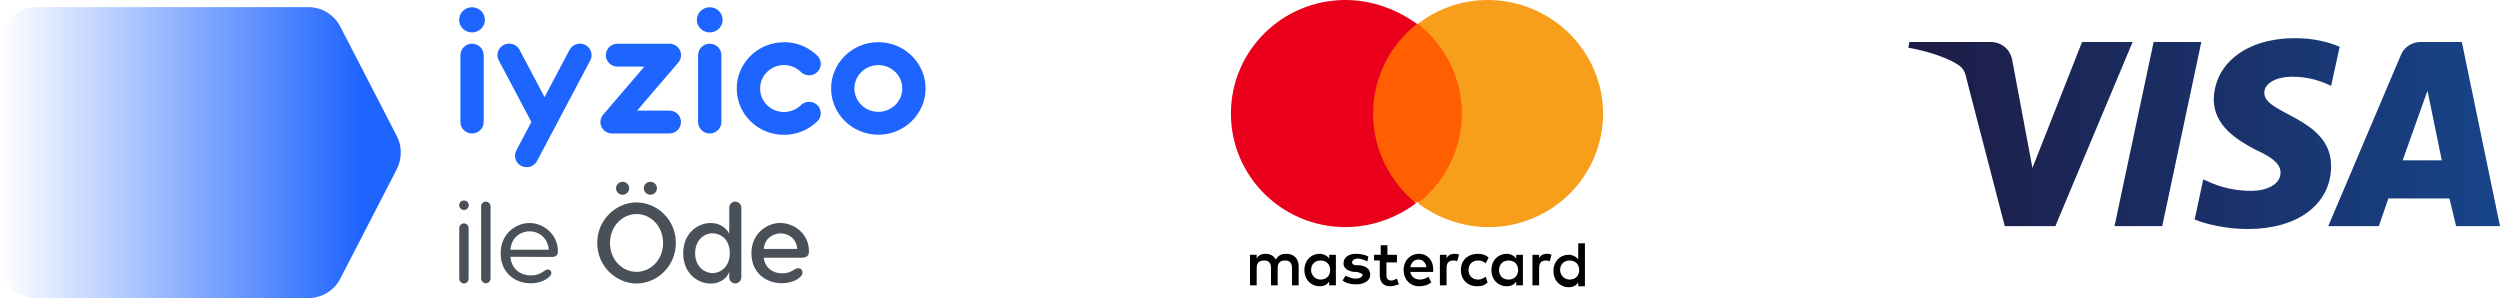<?xml version="1.0" encoding="UTF-8"?>
<svg id="Layer_1" data-name="Layer 1" xmlns="http://www.w3.org/2000/svg" xmlns:xlink="http://www.w3.org/1999/xlink" viewBox="0 0 262 31.24">
  <defs>
    <style>
      .cls-1 {
        fill: url(#linear-gradient-2);
      }

      .cls-1, .cls-2, .cls-3, .cls-4, .cls-5, .cls-6 {
        fill-rule: evenodd;
      }

      .cls-2 {
        fill: #f79e1b;
      }

      .cls-3 {
        fill: #495057;
      }

      .cls-7 {
        fill: #ff5f00;
      }

      .cls-4 {
        fill: url(#linear-gradient);
      }

      .cls-5 {
        fill: #1e64ff;
      }

      .cls-6 {
        fill: #eb001b;
      }
    </style>
    <linearGradient id="linear-gradient" x1="113.15" y1="111.83" x2="114.15" y2="111.83" gradientTransform="translate(-6815 2250.5) scale(62 -20)" gradientUnits="userSpaceOnUse">
      <stop offset="0" stop-color="#1d1c45"/>
      <stop offset="1" stop-color="#174489"/>
    </linearGradient>
    <linearGradient id="linear-gradient-2" x1="113.16" y1="113.23" x2="112.26" y2="113.23" gradientTransform="translate(-4715.91 3466.96) scale(42.01 -30.48)" gradientUnits="userSpaceOnUse">
      <stop offset="0" stop-color="#1e64ff"/>
      <stop offset="1" stop-color="#1e64ff" stop-opacity="0"/>
    </linearGradient>
  </defs>
  <g id="_Method-View" data-name="👉Method-View">
    <g id="PWI_Method_02_FooterAlternatives" data-name="PWI Method 02 FooterAlternatives">
      <g id="logo-band-iyzicoileode">
        <g id="visa">
          <path id="Fill-1" class="cls-4" d="M230.7,4.4l-4.1,19.3h-5l4.1-19.3h5ZM251.8,16.8l2.6-7.3,1.5,7.3h-4.1ZM257.4,23.7h4.6l-4-19.3h-4.3c-1,0-1.8.6-2.1,1.4l-7.6,17.9h5.3l1-2.9h6.4l.7,2.9ZM244.3,17.4c0-5.1-7.1-5.4-7-7.7,0-.7.7-1.4,2.1-1.6.7-.1,2.7-.2,4.9.9l.9-4.1c-1.2-.5-2.7-.9-4.7-.9-5,0-8.4,2.6-8.5,6.4,0,2.8,2.5,4.3,4.4,5.3,2,.9,2.6,1.6,2.6,2.4,0,1.3-1.6,1.9-3,1.9-2.5,0-4-.7-5.1-1.2l-.9,4.2c1.2.5,3.3,1,5.6,1,5.2,0,8.7-2.6,8.7-6.6ZM223.5,4.4l-8.1,19.3h-5.3l-4-15.4c-.2-1-.5-1.3-1.2-1.7-1.2-.7-3.2-1.3-4.9-1.6l.1-.6h8.5c1.1,0,2.1.7,2.3,2l2.1,11.2,5.2-13.2h5.3Z"/>
        </g>
        <g id="mastercard-seeklogo.com">
          <path id="Shape" d="M136.1,29.9v-2c0-.8-.5-1.3-1.3-1.3-.4,0-.8.1-1.1.6-.2-.4-.6-.6-1.1-.6-.3,0-.7.1-.9.5v-.4h-.7v3.2h.7v-1.8c0-.6.3-.8.8-.8s.7.3.7.8v1.8h.7v-1.8c0-.6.3-.8.8-.8s.7.3.7.8v1.8h.7ZM146.5,26.7h-1.1v-1h-.7v1h-.7v.6h.6v1.5c0,.7.3,1.2,1.1,1.2.3,0,.6-.1.9-.2l-.2-.6c-.2.1-.4.2-.6.2-.3,0-.5-.2-.5-.5v-1.4h1.1v-.8h.1ZM152.4,26.6c-.4,0-.7.2-.8.5v-.4h-.7v3.2h.7v-1.8c0-.5.2-.8.7-.8.1,0,.3,0,.4.1l.2-.7c-.1-.1-.3-.1-.5-.1ZM143.4,26.9c-.3-.2-.8-.3-1.3-.3-.8,0-1.3.4-1.3,1,0,.5.4.8,1.1.9h.3c.4.1.6.2.6.3,0,.2-.3.4-.7.4-.5,0-.8-.2-1.1-.3l-.3.5c.4.3.9.4,1.4.4.9,0,1.5-.4,1.5-1s-.4-.9-1.1-1h-.3c-.3,0-.5-.1-.5-.3s.2-.4.6-.4.8.2,1,.3l.1-.5ZM162.1,26.6c-.4,0-.7.2-.8.5v-.4h-.7v3.2h.7v-1.8c0-.5.2-.8.7-.8.1,0,.3,0,.4.1l.2-.7c-.2-.1-.4-.1-.5-.1ZM153.1,28.3c0,1,.7,1.7,1.7,1.7.5,0,.8-.1,1.1-.4l-.2-.6c-.3.2-.5.3-.8.3-.6,0-1-.4-1-1s.4-1,1-1c.3,0,.6.1.8.3l.3-.6c-.3-.3-.7-.4-1.1-.4-1.1,0-1.8.7-1.8,1.7ZM159.6,28.3v-1.6h-.7v.4c-.2-.3-.6-.5-1-.5-.9,0-1.6.7-1.6,1.7s.7,1.7,1.6,1.7c.5,0,.8-.2,1-.5v.4h.7v-1.6ZM157.1,28.3c0-.6.4-1,1-1s1,.4,1,1-.4,1-1,1c-.7,0-1-.5-1-1ZM148.7,26.6c-.9,0-1.6.7-1.6,1.7s.7,1.7,1.6,1.7c.5,0,.9-.1,1.3-.4l-.3-.6c-.3.2-.6.3-.9.3-.4,0-.9-.2-1-.8h2.4v-.3c0-.9-.6-1.6-1.5-1.6ZM148.7,27.2c.4,0,.7.3.8.8h-1.7c.1-.5.4-.8.9-.8ZM166.1,28.3v-2.8h-.7v1.7c-.2-.3-.6-.5-1-.5-.9,0-1.6.7-1.6,1.7s.7,1.7,1.6,1.7c.5,0,.8-.2,1-.5v.4h.7v-1.7ZM163.5,28.3c0-.6.4-1,1-1s1,.4,1,1-.4,1-1,1-1-.5-1-1ZM140,28.3v-1.6h-.7v.4c-.2-.3-.6-.5-1-.5-.9,0-1.6.7-1.6,1.7s.7,1.7,1.6,1.7c.5,0,.8-.2,1-.5v.4h.7v-1.6ZM137.4,28.3c0-.6.4-1,1-1s1,.4,1,1-.4,1-1,1-1-.5-1-1Z"/>
          <rect id="Rectangle" class="cls-7" x="143.2" y="2.5" width="10.5" height="18.7"/>
          <path id="Path" class="cls-6" d="M143.9,11.9c0-3.8,1.8-7.2,4.6-9.4-2.1-1.5-4.7-2.5-7.5-2.5-6.6,0-12,5.3-12,11.9s5.4,11.9,12,11.9c2.8,0,5.4-1,7.4-2.5-2.7-2.2-4.5-5.6-4.5-9.4Z"/>
          <path id="Path-2" data-name="Path" class="cls-2" d="M168,11.9c0,6.6-5.4,11.9-12,11.9-2.8,0-5.4-1-7.4-2.5,2.8-2.2,4.6-5.6,4.6-9.4s-1.8-7.2-4.6-9.4c1.9-1.5,4.5-2.5,7.3-2.5,6.7,0,12.1,5.4,12.1,11.9Z"/>
        </g>
        <g id="Group">
          <path id="Combined-Shape" class="cls-5" d="M52.8,4.71c.6-.31,1.34-.08,1.65.51h0l2.62,4.96,2.62-4.96c.31-.59,1.05-.82,1.65-.51.6.31.83,1.03.52,1.62h0l-5.58,10.55c-.21.39-.61.63-1.03.64-.21,0-.42-.03-.62-.13-.6-.31-.83-1.03-.52-1.62h0l1.58-2.99-3.42-6.45c-.31-.59-.08-1.31.52-1.62ZM82.16,4.42c1.32,0,2.57.5,3.5,1.42.48.47.48,1.23,0,1.7-.48.47-1.25.47-1.73,0-.47-.46-1.1-.72-1.77-.72s-1.3.26-1.77.72c-.47.46-.73,1.08-.73,1.74s.26,1.27.73,1.74c.47.46,1.1.72,1.77.72s1.3-.26,1.77-.72c.48-.47,1.25-.47,1.73,0,.48.47.48,1.23,0,1.69-.94.92-2.18,1.42-3.5,1.42s-2.57-.5-3.5-1.42c-.94-.92-1.45-2.13-1.45-3.43s.52-2.51,1.45-3.43c.94-.92,2.18-1.42,3.5-1.42ZM92.05,4.42c2.73,0,4.95,2.18,4.95,4.85s-2.22,4.85-4.95,4.85-4.95-2.18-4.95-4.85,2.22-4.85,4.95-4.85ZM49.47,4.58c.68,0,1.22.54,1.22,1.2h0v7.01c0,.66-.55,1.2-1.22,1.2s-1.22-.54-1.22-1.2h0v-7.01c0-.66.55-1.2,1.22-1.2ZM70.11,4.58c.29-.01.59.08.83.28.52.43.58,1.18.15,1.69h0l-4.32,5.04h3.38c.68,0,1.22.54,1.22,1.2s-.55,1.2-1.22,1.2h-6c-.28,0-.56-.09-.79-.28-.52-.43-.58-1.18-.15-1.69h0l4.32-5.04h-2.82c-.67,0-1.22-.54-1.22-1.2s.55-1.2,1.22-1.2h5.41ZM74.38,4.58c.68,0,1.22.54,1.22,1.2h0v7.01c0,.66-.55,1.2-1.22,1.2s-1.22-.54-1.22-1.2h0v-7.01c0-.66.55-1.2,1.22-1.2ZM92.05,6.82c-1.38,0-2.51,1.1-2.51,2.45s1.12,2.45,2.51,2.45,2.51-1.1,2.51-2.45-1.12-2.45-2.51-2.45ZM49.47.76c.75,0,1.35.59,1.35,1.32s-.61,1.32-1.35,1.32-1.35-.59-1.35-1.32.6-1.32,1.35-1.32ZM74.38.76c.75,0,1.35.59,1.35,1.32s-.61,1.32-1.35,1.32-1.35-.59-1.35-1.32.61-1.32,1.35-1.32Z"/>
          <path id="Combined-Shape-2" data-name="Combined-Shape" class="cls-3" d="M66.71,21.21c2.07,0,4.12,1.74,4.12,4.25s-2.05,4.25-4.12,4.25-4.12-1.74-4.12-4.25,2.05-4.25,4.12-4.25ZM77.05,21.13c.34,0,.64.29.64.63v7.31c0,.35-.3.63-.64.63s-.63-.29-.63-.63v-.64c-.08.54-.82,1.29-1.94,1.29-1.31,0-2.88-1.02-2.88-3.18s1.58-3.17,2.88-3.17c.88,0,1.63.45,1.94,1.14v-.48s0-.08.01-.12v-2.15c0-.35.28-.63.61-.63ZM48.63,23.41c.26,0,.48.23.48.5v5.29c0,.29-.22.51-.48.51s-.5-.23-.5-.51v-5.29c0-.27.22-.5.5-.5ZM50.92,21.13c.26,0,.49.23.49.49v7.57c0,.26-.22.5-.49.5s-.5-.24-.5-.5v-7.57c0-.26.22-.49.5-.49ZM55.5,23.37c1.35,0,2.97,1.07,2.97,3,0,.38-.22.56-.63.56l-4.35-.02c.11,1.33,1.12,1.96,2.14,1.96.54,0,.98-.15,1.37-.45.18-.12.28-.18.41-.18.23,0,.37.15.37.37,0,.13-.06.26-.26.44-.47.42-1.17.64-1.92.64-1.51,0-3.13-1-3.13-3.14s1.68-3.18,3.03-3.18ZM81.81,23.37c1.35,0,2.97,1.07,2.97,2.96,0,.49-.27.68-.78.68h-3.96c.13,1.09.99,1.64,1.94,1.64.49,0,.82-.12,1.18-.35.2-.11.33-.19.5-.19.27,0,.44.19.44.45,0,.16-.06.32-.32.54-.45.37-1.1.58-1.85.58-1.54,0-3.18-.99-3.18-3.14s1.71-3.18,3.06-3.18ZM74.68,24.45c-.86,0-1.83.68-1.83,2.08s.97,2.09,1.83,2.09c.8,0,1.8-.62,1.8-2.09s-.99-2.08-1.8-2.08ZM66.71,22.43c-1.44,0-2.78,1.23-2.78,3.04s1.34,3.02,2.78,3.02,2.78-1.21,2.78-3.02-1.32-3.04-2.78-3.04ZM55.5,24.24c-.88,0-1.9.59-2.01,1.93h4.02c-.11-1.33-1.12-1.93-2.01-1.93ZM81.81,24.46c-.78,0-1.67.5-1.77,1.63h3.52c-.11-1.13-.96-1.63-1.75-1.63ZM48.63,21.01c.26,0,.5.23.5.5s-.24.5-.5.5-.51-.23-.51-.5.24-.5.51-.5ZM68.16,19.05c.38,0,.69.31.69.68s-.31.68-.69.68-.69-.31-.69-.68.31-.68.69-.68ZM65.25,19.05c.38,0,.69.31.69.68s-.31.68-.69.68-.69-.31-.69-.68.31-.68.69-.68Z"/>
          <g id="Group-3">
            <path id="Fill-1-2" data-name="Fill-1" class="cls-1" d="M3.78.76C1.69.76,0,2.47,0,4.57v22.86c0,2.1,1.69,3.81,3.78,3.81h28.54c1.41,0,2.7-.79,3.35-2.05l5.9-11.43c.28-.54.42-1.13.43-1.73v-.07c0-.59-.15-1.19-.43-1.73l-5.9-11.43c-.65-1.26-1.94-2.05-3.35-2.05H3.78Z"/>
          </g>
        </g>
      </g>
    </g>
  </g>
</svg>